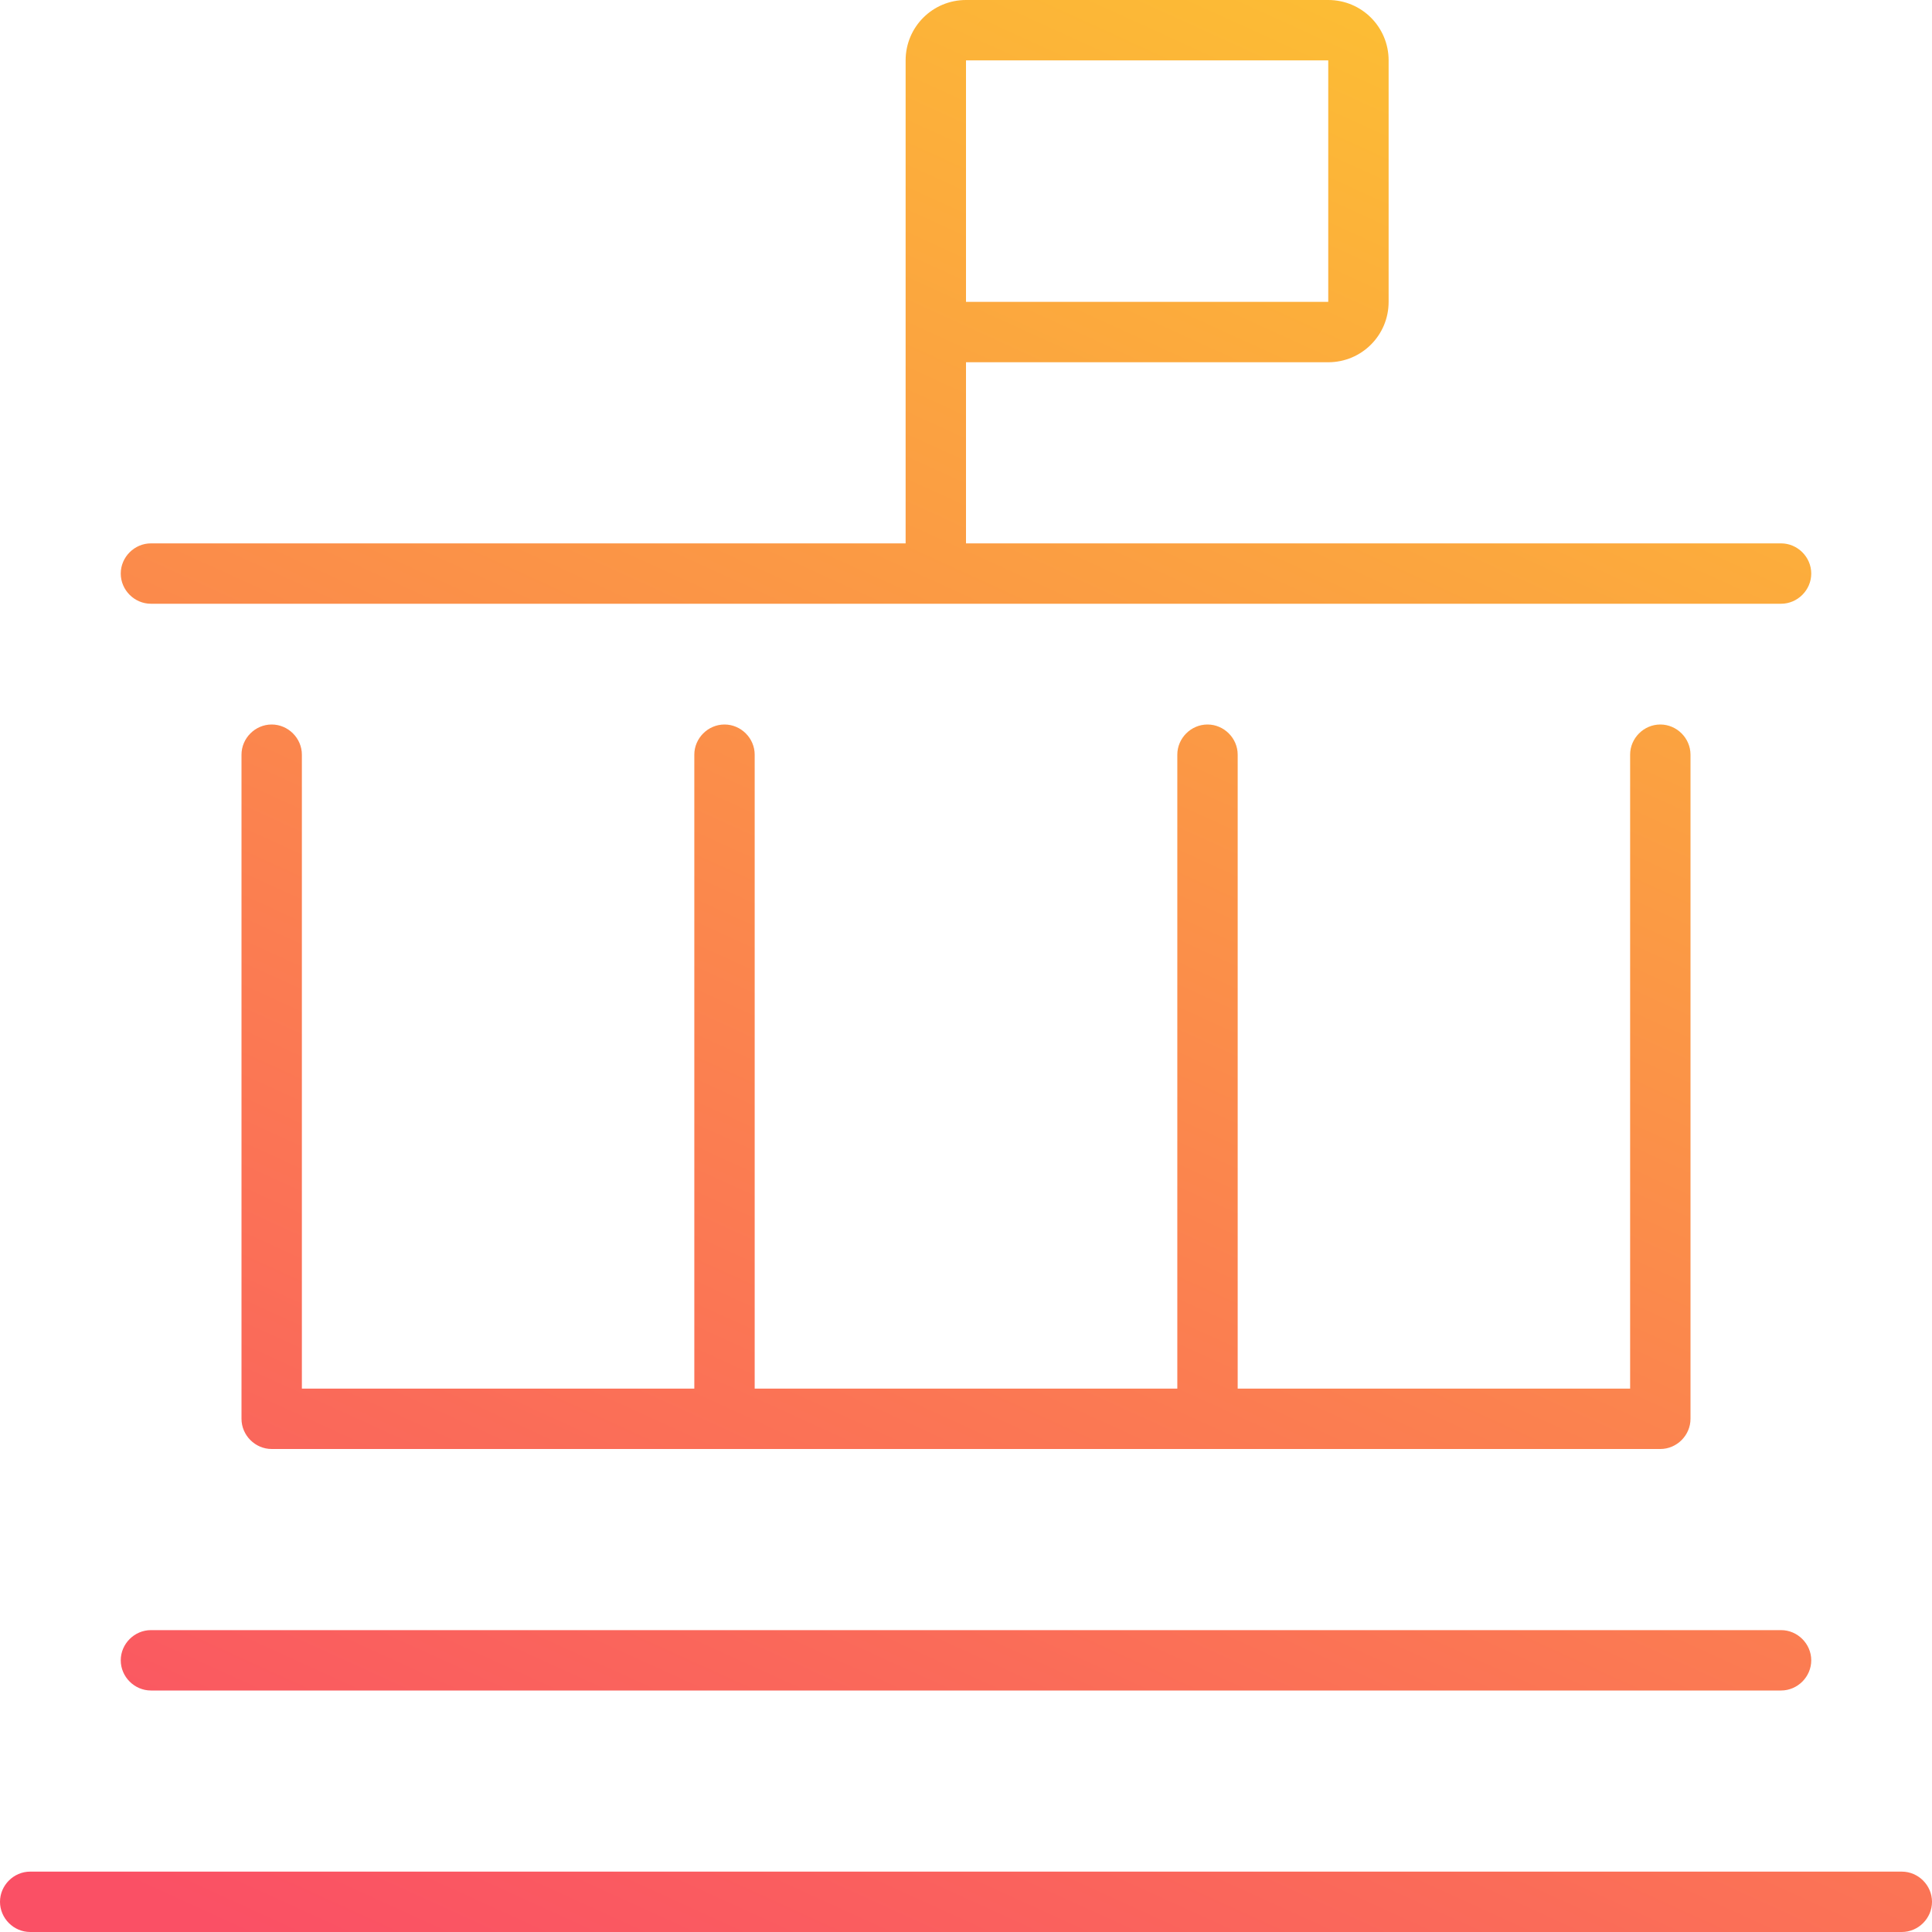 <?xml version="1.0" encoding="UTF-8"?> <svg xmlns="http://www.w3.org/2000/svg" width="48" height="48" fill="none"><g clip-path="url(#a)"><path fill="url(#b)" d="M47.25 46.5c.41 0 .75.34.75.75s-.34.75-.75.75H.75c-.41 0-.75-.34-.75-.75s.34-.75.75-.75h46.5ZM24 13.5h20.25c.41 0 .75.34.75.75s-.34.75-.75.75H3.75c-.41 0-.75-.34-.75-.75s.34-.75.75-.75H22.5v-12c0-.83.67-1.5 1.5-1.5h9c.83 0 1.5.67 1.5 1.5v6c0 .83-.67 1.5-1.5 1.5h-9v4.5Zm20.25 27c.41 0 .75.34.75.75s-.34.75-.75.75H3.75c-.41 0-.75-.34-.75-.75s.34-.75.75-.75h40.5Zm-36.75-6h9.75V18.75c0-.41.34-.75.75-.75s.75.34.75.75V34.5h10.5V18.75c0-.41.34-.75.75-.75s.75.34.75.75V34.5h9.75V18.75c0-.41.34-.75.75-.75s.75.34.75.75v16.5c0 .41-.34.75-.75.75H6.75c-.41 0-.75-.34-.75-.75v-16.5c0-.41.34-.75.75-.75s.75.34.75.75V34.5ZM24 1.5v6h9v-6h-9Z"></path></g><defs><linearGradient id="b" x1="43.199" x2="18.566" y1="-.155" y2="53.884" gradientUnits="userSpaceOnUse"><stop stop-color="#FCC531"></stop><stop offset="1" stop-color="#FA5065"></stop></linearGradient><clipPath id="a"><path fill="#fff" d="M0 0h48v48H0z"></path></clipPath></defs></svg> 